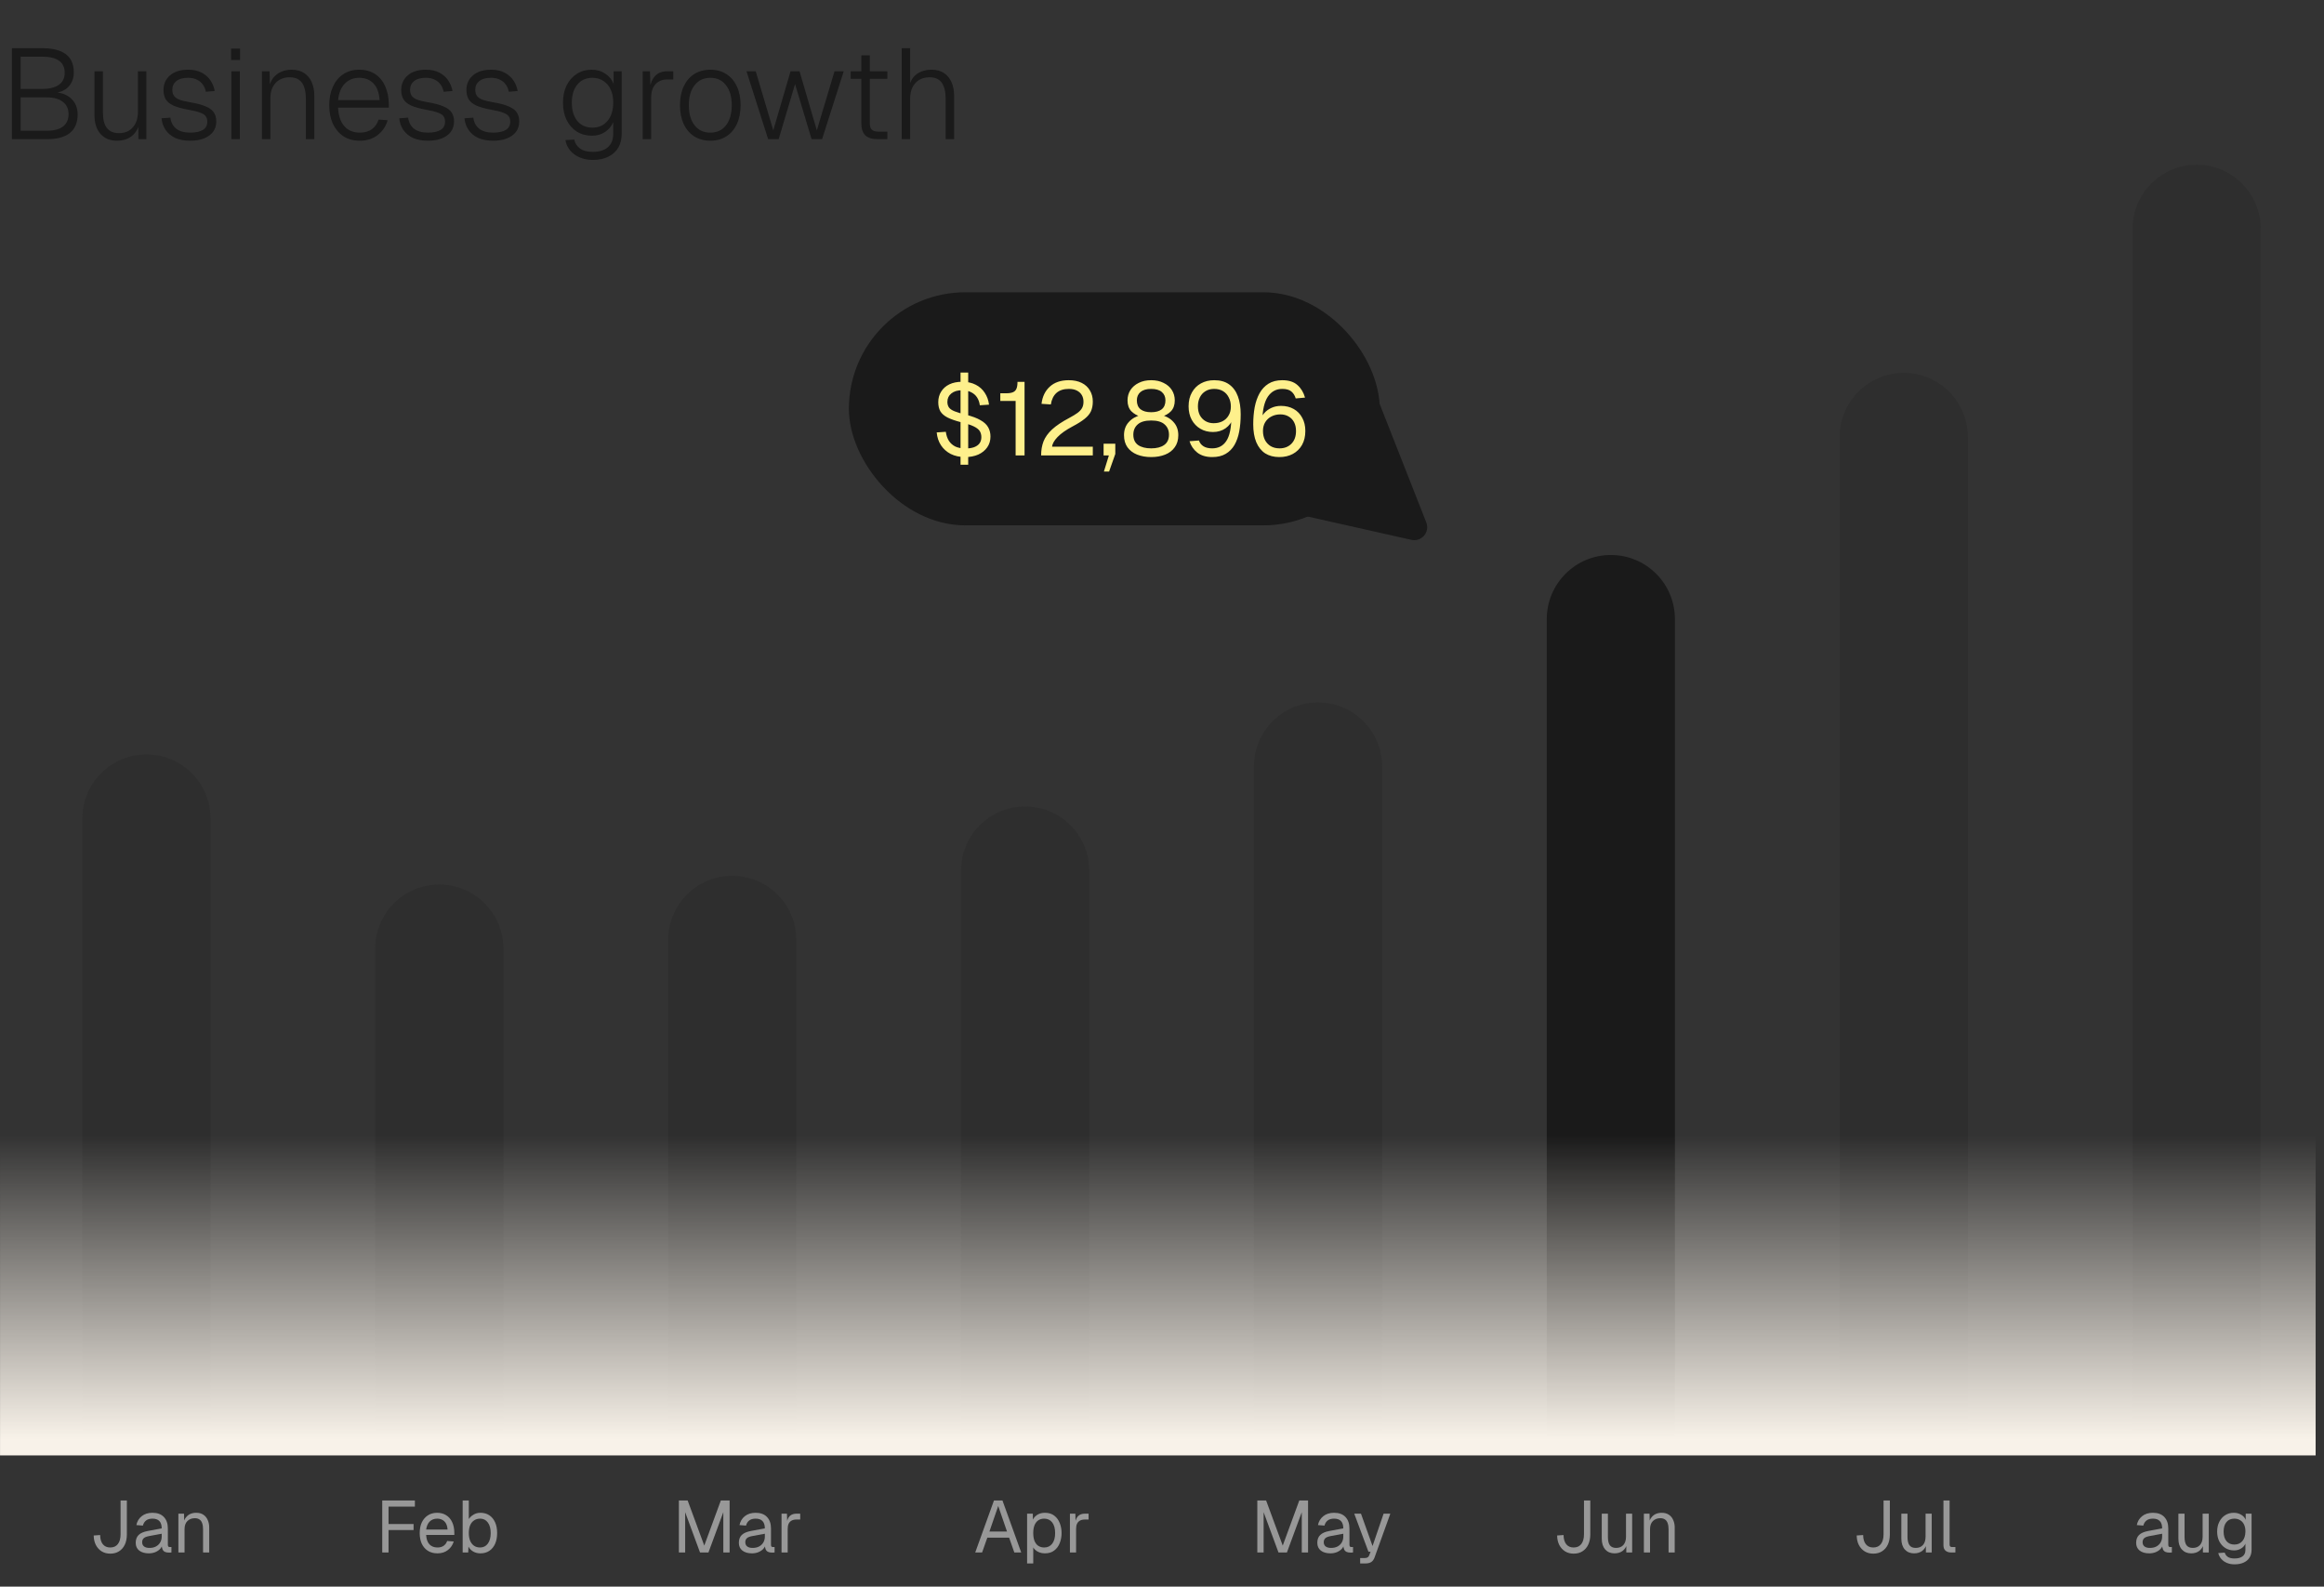 <svg width="167" height="114" viewBox="0 0 167 114" fill="none" xmlns="http://www.w3.org/2000/svg">
<rect x="0" y="0" width="167" height="114" fill="#333333" stroke="none"/>
<path d="M15.127 58.812C15.127 56.269 13.066 54.208 10.523 54.208C7.981 54.208 5.92 56.269 5.92 58.812L15.127 58.812ZM5.92 99.312L5.92 103.916L15.127 103.916L15.127 99.312L5.92 99.312ZM10.523 58.812L5.92 58.812L5.92 99.312L10.523 99.312L15.127 99.312L15.127 58.812L10.523 58.812Z" fill="#1A1A1A" fill-opacity="0.2"/>
<path d="M36.17 68.158C36.17 65.615 34.109 63.554 31.566 63.554C29.024 63.554 26.962 65.615 26.962 68.158L36.17 68.158ZM26.962 99.312L26.962 103.916L36.17 103.916L36.17 99.312L26.962 99.312ZM31.566 68.158L26.962 68.158L26.962 99.312L31.566 99.312L36.17 99.312L36.17 68.158L31.566 68.158Z" fill="#1A1A1A" fill-opacity="0.2"/>
<path d="M57.221 67.535C57.221 64.992 55.16 62.931 52.617 62.931C50.075 62.931 48.013 64.992 48.013 67.535L57.221 67.535ZM48.013 99.312L48.013 103.916L57.221 103.916L57.221 99.312L48.013 99.312ZM52.617 67.535L48.013 67.535L48.013 99.312L52.617 99.312L57.221 99.312L57.221 67.535L52.617 67.535Z" fill="#1A1A1A" fill-opacity="0.2"/>
<path d="M78.268 62.55C78.268 60.008 76.207 57.946 73.664 57.946C71.121 57.946 69.06 60.008 69.06 62.55L78.268 62.55ZM69.06 99.312L69.06 103.916L78.268 103.916L78.268 99.312L69.06 99.312ZM73.664 62.55L69.06 62.55L69.06 99.312L73.664 99.312L78.268 99.312L78.268 62.55L73.664 62.55Z" fill="#1A1A1A" fill-opacity="0.2"/>
<path d="M99.315 55.073C99.315 52.531 97.254 50.469 94.711 50.469C92.168 50.469 90.107 52.531 90.107 55.073L99.315 55.073ZM90.107 99.312L90.107 103.916L99.315 103.916L99.315 99.312L90.107 99.312ZM94.711 55.073L90.107 55.073L90.107 99.312L94.711 99.312L99.315 99.312L99.315 55.073L94.711 55.073Z" fill="#1A1A1A" fill-opacity="0.2"/>
<path d="M120.358 44.481C120.358 41.938 118.297 39.877 115.754 39.877C113.211 39.877 111.15 41.938 111.15 44.481L120.358 44.481ZM111.15 99.312L111.15 103.916L120.358 103.916L120.358 99.312L111.15 99.312ZM115.754 44.481L111.15 44.481L111.15 99.312L115.754 99.312L120.358 99.312L120.358 44.481L115.754 44.481Z" fill="#1A1A1A"/>
<path d="M141.405 31.396C141.405 28.854 139.343 26.793 136.801 26.793C134.258 26.793 132.197 28.854 132.197 31.396L141.405 31.396ZM132.197 99.312L132.197 103.916L141.405 103.916L141.405 99.312L132.197 99.312ZM136.801 31.396L132.197 31.396L132.197 99.312L136.801 99.312L141.405 99.312L141.405 31.396L136.801 31.396Z" fill="#1A1A1A" fill-opacity="0.2"/>
<path d="M162.452 16.442C162.452 13.9 160.39 11.838 157.848 11.838C155.305 11.838 153.244 13.9 153.244 16.442L162.452 16.442ZM153.244 99.312L153.244 103.916L162.452 103.916L162.452 99.312L153.244 99.312ZM157.848 16.442L153.244 16.442L153.244 99.312L157.848 99.312L162.452 99.312L162.452 16.442L157.848 16.442Z" fill="#1A1A1A" fill-opacity="0.2"/>
<path d="M166.398 104.573L0.002 104.574L0.002 81.554L166.398 81.554L166.398 104.573Z" fill="url(#paint0_linear_6525_1393)"/>
<path d="M0.856 10V3.463H3.02C3.781 3.463 4.352 3.607 4.733 3.895C5.113 4.178 5.304 4.62 5.304 5.221C5.304 5.504 5.239 5.755 5.11 5.976C4.988 6.197 4.809 6.369 4.576 6.492C4.343 6.615 4.07 6.676 3.757 6.676L3.748 6.621C4.318 6.621 4.767 6.768 5.092 7.063C5.417 7.357 5.58 7.744 5.58 8.223C5.58 8.812 5.393 9.257 5.018 9.558C4.644 9.853 4.101 10 3.388 10H0.856ZM1.482 9.392H3.388C3.892 9.392 4.272 9.291 4.53 9.088C4.794 8.886 4.926 8.588 4.926 8.195C4.926 7.821 4.791 7.529 4.521 7.321C4.251 7.106 3.873 6.998 3.388 6.998H1.482V9.392ZM1.482 6.391H3.02C3.542 6.391 3.944 6.292 4.226 6.096C4.509 5.893 4.65 5.608 4.65 5.24C4.65 4.847 4.515 4.555 4.245 4.365C3.975 4.168 3.566 4.07 3.02 4.07H1.482V6.391ZM8.391 10.111C7.906 10.111 7.516 9.948 7.221 9.622C6.933 9.291 6.789 8.837 6.789 8.26V5.12H7.396V8.076C7.396 8.579 7.491 8.953 7.682 9.199C7.878 9.444 8.167 9.567 8.547 9.567C8.971 9.567 9.302 9.429 9.542 9.153C9.787 8.877 9.91 8.502 9.91 8.03V5.12H10.518V10H9.947L9.938 8.748L10.03 8.794C9.95 9.211 9.766 9.537 9.477 9.77C9.195 9.997 8.833 10.111 8.391 10.111ZM13.672 10.111C13.248 10.111 12.886 10.043 12.585 9.908C12.291 9.767 12.061 9.573 11.895 9.328C11.729 9.082 11.634 8.806 11.61 8.499L12.245 8.453C12.282 8.778 12.417 9.039 12.65 9.236C12.889 9.432 13.23 9.53 13.672 9.53C14.059 9.53 14.36 9.466 14.574 9.337C14.789 9.208 14.897 9.009 14.897 8.739C14.897 8.591 14.863 8.468 14.795 8.37C14.734 8.266 14.605 8.177 14.409 8.103C14.212 8.023 13.918 7.95 13.525 7.882C13.064 7.796 12.705 7.695 12.447 7.578C12.19 7.456 12.008 7.305 11.904 7.127C11.8 6.943 11.748 6.725 11.748 6.473C11.748 6.038 11.904 5.685 12.217 5.415C12.53 5.144 12.966 5.009 13.525 5.009C13.905 5.009 14.228 5.08 14.492 5.221C14.762 5.362 14.973 5.55 15.127 5.783C15.28 6.01 15.382 6.262 15.431 6.538L14.795 6.593C14.759 6.403 14.688 6.234 14.584 6.087C14.479 5.933 14.338 5.814 14.16 5.728C13.982 5.636 13.767 5.59 13.515 5.59C13.147 5.59 12.865 5.669 12.668 5.829C12.478 5.982 12.383 6.188 12.383 6.446C12.383 6.624 12.423 6.771 12.503 6.888C12.582 6.998 12.714 7.09 12.899 7.164C13.083 7.232 13.338 7.293 13.663 7.348C14.148 7.428 14.525 7.529 14.795 7.652C15.072 7.769 15.265 7.916 15.376 8.094C15.486 8.266 15.541 8.478 15.541 8.729C15.541 9.024 15.461 9.276 15.302 9.484C15.142 9.687 14.921 9.843 14.639 9.954C14.363 10.058 14.04 10.111 13.672 10.111ZM16.626 10V5.12H17.233V10H16.626ZM16.607 4.31V3.49H17.252V4.31H16.607ZM18.82 10V5.12H19.372L19.4 6.4L19.326 6.345C19.375 6.044 19.477 5.795 19.63 5.599C19.79 5.402 19.983 5.255 20.21 5.157C20.437 5.059 20.683 5.009 20.947 5.009C21.321 5.009 21.628 5.092 21.868 5.258C22.113 5.424 22.294 5.648 22.411 5.93C22.527 6.206 22.586 6.516 22.586 6.86V10H21.978V7.081C21.978 6.762 21.938 6.489 21.858 6.262C21.785 6.035 21.662 5.86 21.49 5.737C21.318 5.614 21.094 5.553 20.818 5.553C20.401 5.553 20.063 5.688 19.805 5.958C19.553 6.228 19.427 6.602 19.427 7.081V10H18.82ZM25.859 10.111C25.393 10.111 24.997 10.003 24.672 9.788C24.346 9.567 24.095 9.266 23.916 8.886C23.745 8.499 23.659 8.057 23.659 7.56C23.659 7.063 23.745 6.624 23.916 6.243C24.088 5.857 24.334 5.556 24.653 5.341C24.979 5.12 25.368 5.009 25.823 5.009C26.258 5.009 26.636 5.114 26.955 5.322C27.274 5.531 27.517 5.826 27.683 6.206C27.854 6.587 27.94 7.032 27.94 7.542V7.735H24.294C24.319 8.312 24.469 8.757 24.745 9.07C25.021 9.377 25.393 9.53 25.859 9.53C26.215 9.53 26.507 9.444 26.734 9.273C26.961 9.101 27.118 8.874 27.204 8.591L27.857 8.637C27.735 9.067 27.498 9.42 27.148 9.696C26.799 9.972 26.369 10.111 25.859 10.111ZM24.294 7.192H27.277C27.247 6.67 27.102 6.274 26.845 6.004C26.587 5.728 26.246 5.59 25.823 5.59C25.399 5.59 25.052 5.728 24.782 6.004C24.512 6.28 24.349 6.676 24.294 7.192ZM30.757 10.111C30.333 10.111 29.971 10.043 29.67 9.908C29.375 9.767 29.145 9.573 28.98 9.328C28.814 9.082 28.719 8.806 28.694 8.499L29.329 8.453C29.366 8.778 29.501 9.039 29.735 9.236C29.974 9.432 30.315 9.53 30.757 9.53C31.143 9.53 31.444 9.466 31.659 9.337C31.874 9.208 31.981 9.009 31.981 8.739C31.981 8.591 31.948 8.468 31.88 8.37C31.819 8.266 31.69 8.177 31.493 8.103C31.297 8.023 31.002 7.95 30.609 7.882C30.149 7.796 29.79 7.695 29.532 7.578C29.274 7.456 29.093 7.305 28.989 7.127C28.884 6.943 28.832 6.725 28.832 6.473C28.832 6.038 28.989 5.685 29.302 5.415C29.615 5.144 30.051 5.009 30.609 5.009C30.99 5.009 31.312 5.08 31.576 5.221C31.846 5.362 32.058 5.55 32.212 5.783C32.365 6.01 32.466 6.262 32.515 6.538L31.88 6.593C31.843 6.403 31.773 6.234 31.668 6.087C31.564 5.933 31.423 5.814 31.245 5.728C31.067 5.636 30.852 5.59 30.6 5.59C30.232 5.59 29.95 5.669 29.753 5.829C29.563 5.982 29.468 6.188 29.468 6.446C29.468 6.624 29.508 6.771 29.587 6.888C29.667 6.998 29.799 7.09 29.983 7.164C30.167 7.232 30.422 7.293 30.747 7.348C31.232 7.428 31.61 7.529 31.88 7.652C32.156 7.769 32.35 7.916 32.46 8.094C32.571 8.266 32.626 8.478 32.626 8.729C32.626 9.024 32.546 9.276 32.386 9.484C32.227 9.687 32.006 9.843 31.724 9.954C31.447 10.058 31.125 10.111 30.757 10.111ZM35.441 10.111C35.018 10.111 34.656 10.043 34.355 9.908C34.06 9.767 33.83 9.573 33.664 9.328C33.499 9.082 33.404 8.806 33.379 8.499L34.014 8.453C34.051 8.778 34.186 9.039 34.419 9.236C34.659 9.432 34.999 9.53 35.441 9.53C35.828 9.53 36.129 9.466 36.344 9.337C36.559 9.208 36.666 9.009 36.666 8.739C36.666 8.591 36.632 8.468 36.565 8.37C36.503 8.266 36.374 8.177 36.178 8.103C35.982 8.023 35.687 7.95 35.294 7.882C34.834 7.796 34.475 7.695 34.217 7.578C33.959 7.456 33.778 7.305 33.674 7.127C33.569 6.943 33.517 6.725 33.517 6.473C33.517 6.038 33.674 5.685 33.987 5.415C34.3 5.144 34.736 5.009 35.294 5.009C35.675 5.009 35.997 5.08 36.261 5.221C36.531 5.362 36.743 5.55 36.896 5.783C37.05 6.01 37.151 6.262 37.2 6.538L36.565 6.593C36.528 6.403 36.457 6.234 36.353 6.087C36.249 5.933 36.108 5.814 35.929 5.728C35.752 5.636 35.537 5.59 35.285 5.59C34.917 5.59 34.634 5.669 34.438 5.829C34.248 5.982 34.152 6.188 34.152 6.446C34.152 6.624 34.192 6.771 34.272 6.888C34.352 6.998 34.484 7.09 34.668 7.164C34.852 7.232 35.107 7.293 35.432 7.348C35.917 7.428 36.295 7.529 36.565 7.652C36.841 7.769 37.034 7.916 37.145 8.094C37.255 8.266 37.311 8.478 37.311 8.729C37.311 9.024 37.231 9.276 37.071 9.484C36.912 9.687 36.691 9.843 36.408 9.954C36.132 10.058 35.81 10.111 35.441 10.111ZM42.592 11.492C42.248 11.492 41.935 11.43 41.653 11.307C41.376 11.191 41.149 11.025 40.971 10.81C40.793 10.595 40.68 10.347 40.63 10.065L41.266 10.028C41.321 10.292 41.456 10.503 41.671 10.663C41.886 10.829 42.193 10.912 42.592 10.912C43.065 10.912 43.427 10.801 43.678 10.58C43.936 10.359 44.065 10.037 44.065 9.613V8.775C43.942 9.07 43.746 9.306 43.476 9.484C43.206 9.662 42.896 9.751 42.546 9.751C42.135 9.751 41.769 9.653 41.45 9.457C41.137 9.254 40.891 8.975 40.713 8.619C40.541 8.263 40.456 7.848 40.456 7.376C40.456 6.903 40.541 6.492 40.713 6.142C40.891 5.786 41.134 5.51 41.441 5.313C41.754 5.111 42.113 5.009 42.518 5.009C42.893 5.009 43.218 5.105 43.494 5.295C43.776 5.479 43.976 5.725 44.093 6.031V5.12H44.673V9.613C44.673 10 44.59 10.335 44.424 10.617C44.258 10.899 44.019 11.114 43.706 11.261C43.399 11.415 43.028 11.492 42.592 11.492ZM42.573 9.171C43.022 9.171 43.381 9.012 43.651 8.693C43.927 8.367 44.065 7.928 44.065 7.376C44.071 7.02 44.013 6.71 43.89 6.446C43.767 6.176 43.592 5.967 43.365 5.82C43.138 5.666 42.874 5.59 42.573 5.59C42.113 5.59 41.751 5.752 41.487 6.078C41.223 6.397 41.091 6.829 41.091 7.376C41.091 7.928 41.223 8.367 41.487 8.693C41.757 9.012 42.119 9.171 42.573 9.171ZM46.182 10V5.12H46.707L46.744 6.455L46.661 6.409C46.741 5.973 46.885 5.651 47.094 5.442C47.303 5.227 47.591 5.12 47.959 5.12H48.383V5.709H47.941C47.695 5.709 47.487 5.764 47.315 5.875C47.143 5.979 47.011 6.13 46.919 6.326C46.833 6.523 46.79 6.756 46.79 7.026V10H46.182ZM51.045 10.111C50.603 10.111 50.217 10.006 49.885 9.797C49.56 9.589 49.308 9.294 49.13 8.913C48.952 8.527 48.863 8.076 48.863 7.56C48.863 7.038 48.952 6.587 49.13 6.206C49.308 5.826 49.56 5.531 49.885 5.322C50.217 5.114 50.603 5.009 51.045 5.009C51.487 5.009 51.871 5.114 52.196 5.322C52.522 5.531 52.773 5.826 52.951 6.206C53.129 6.587 53.218 7.038 53.218 7.56C53.218 8.076 53.129 8.527 52.951 8.913C52.773 9.294 52.522 9.589 52.196 9.797C51.871 10.006 51.487 10.111 51.045 10.111ZM51.045 9.53C51.524 9.53 51.898 9.355 52.169 9.006C52.445 8.65 52.583 8.168 52.583 7.56C52.583 6.952 52.445 6.473 52.169 6.124C51.898 5.768 51.524 5.59 51.045 5.59C50.566 5.59 50.189 5.768 49.913 6.124C49.636 6.473 49.498 6.952 49.498 7.56C49.498 8.168 49.636 8.65 49.913 9.006C50.189 9.355 50.566 9.53 51.045 9.53ZM55.198 10L53.642 5.12H54.305L55.566 9.365L56.809 5.12H57.454L58.697 9.365L59.968 5.12H60.63L59.074 10H58.319L57.132 6.041L55.953 10H55.198ZM63.064 10C62.665 10 62.37 9.908 62.18 9.724C61.99 9.533 61.895 9.245 61.895 8.858V3.978H62.502V8.84C62.502 9.067 62.551 9.227 62.65 9.319C62.754 9.411 62.911 9.457 63.119 9.457H63.764V10H63.064ZM61.13 5.663V5.12H63.764V5.663H61.13ZM64.796 10V3.463H65.403V6.28L65.33 6.271C65.379 5.982 65.477 5.746 65.624 5.562C65.778 5.378 65.968 5.24 66.195 5.148C66.422 5.055 66.671 5.009 66.941 5.009C67.297 5.009 67.595 5.089 67.834 5.249C68.073 5.408 68.255 5.629 68.377 5.912C68.5 6.188 68.561 6.504 68.561 6.86V10H67.954V7.081C67.954 6.59 67.862 6.213 67.677 5.949C67.493 5.685 67.202 5.553 66.803 5.553C66.373 5.553 66.032 5.691 65.781 5.967C65.529 6.237 65.403 6.612 65.403 7.09V10H64.796Z" fill="#1A1A1A"/>
<path d="M7.923 111.631C7.691 111.631 7.486 111.576 7.307 111.468C7.128 111.355 6.988 111.201 6.886 111.005C6.788 110.808 6.737 110.582 6.733 110.326L7.196 110.294C7.2 110.582 7.265 110.803 7.391 110.957C7.517 111.112 7.695 111.189 7.923 111.189C8.161 111.189 8.343 111.106 8.47 110.942C8.6 110.777 8.664 110.543 8.664 110.242V107.811H9.117V110.242C9.117 110.526 9.068 110.773 8.97 110.984C8.871 111.191 8.733 111.35 8.554 111.462C8.379 111.575 8.168 111.631 7.923 111.631ZM10.694 111.61C10.406 111.61 10.176 111.543 10.004 111.41C9.836 111.277 9.752 111.091 9.752 110.852C9.752 110.614 9.822 110.426 9.962 110.289C10.103 110.152 10.325 110.056 10.631 110L11.62 109.816C11.62 109.581 11.564 109.405 11.451 109.289C11.343 109.174 11.178 109.116 10.957 109.116C10.764 109.116 10.611 109.16 10.499 109.247C10.387 109.332 10.31 109.454 10.268 109.616L9.799 109.579C9.852 109.316 9.978 109.104 10.178 108.942C10.382 108.777 10.641 108.695 10.957 108.695C11.315 108.695 11.588 108.797 11.778 109C11.967 109.2 12.062 109.477 12.062 109.831V110.984C12.062 111.047 12.072 111.092 12.093 111.12C12.118 111.145 12.156 111.157 12.209 111.157H12.319V111.547C12.306 111.55 12.283 111.552 12.251 111.552C12.22 111.555 12.186 111.557 12.151 111.557C12.025 111.557 11.921 111.538 11.841 111.499C11.764 111.457 11.707 111.394 11.672 111.31C11.637 111.222 11.62 111.108 11.62 110.968L11.672 110.978C11.648 111.098 11.588 111.206 11.493 111.305C11.399 111.399 11.281 111.475 11.141 111.531C11.001 111.583 10.851 111.61 10.694 111.61ZM10.736 111.22C10.922 111.22 11.079 111.185 11.209 111.115C11.343 111.042 11.444 110.943 11.514 110.821C11.585 110.694 11.62 110.554 11.62 110.4V110.2L10.715 110.368C10.525 110.403 10.394 110.457 10.32 110.531C10.25 110.601 10.215 110.694 10.215 110.81C10.215 110.94 10.261 111.042 10.352 111.115C10.446 111.185 10.574 111.22 10.736 111.22ZM12.819 111.547V108.758H13.224L13.24 109.468L13.187 109.421C13.222 109.256 13.284 109.121 13.371 109.016C13.459 108.907 13.564 108.826 13.687 108.774C13.813 108.721 13.948 108.695 14.092 108.695C14.306 108.695 14.481 108.742 14.618 108.837C14.758 108.932 14.862 109.06 14.929 109.221C14.999 109.379 15.034 109.556 15.034 109.752V111.547H14.592V109.879C14.592 109.707 14.571 109.563 14.529 109.447C14.49 109.328 14.427 109.239 14.339 109.179C14.252 109.116 14.138 109.084 13.997 109.084C13.783 109.084 13.606 109.153 13.466 109.289C13.329 109.423 13.261 109.619 13.261 109.879V111.547H12.819Z" fill="#989898"/>
<path d="M27.467 111.547V107.811H29.814V108.253H27.693L27.92 108.021V109.737L27.693 109.505H29.719V109.937H27.693L27.92 109.705V111.547H27.467ZM31.437 111.61C31.174 111.61 30.946 111.55 30.753 111.431C30.564 111.312 30.417 111.143 30.311 110.926C30.21 110.705 30.159 110.447 30.159 110.152C30.159 109.858 30.21 109.602 30.311 109.384C30.417 109.167 30.562 108.998 30.748 108.879C30.938 108.756 31.16 108.695 31.416 108.695C31.658 108.695 31.872 108.753 32.058 108.868C32.244 108.981 32.388 109.146 32.49 109.363C32.595 109.581 32.648 109.845 32.648 110.158V110.289H30.622C30.639 110.587 30.718 110.812 30.859 110.963C31.002 111.113 31.195 111.189 31.437 111.189C31.62 111.189 31.769 111.147 31.885 111.063C32.004 110.975 32.086 110.861 32.132 110.721L32.605 110.757C32.532 111.006 32.391 111.212 32.184 111.373C31.981 111.531 31.732 111.61 31.437 111.61ZM30.622 109.9H32.163C32.142 109.63 32.063 109.431 31.927 109.305C31.793 109.179 31.623 109.116 31.416 109.116C31.202 109.116 31.025 109.182 30.885 109.316C30.748 109.446 30.66 109.64 30.622 109.9ZM34.525 111.61C34.332 111.61 34.16 111.568 34.009 111.483C33.858 111.396 33.742 111.277 33.662 111.126L33.646 111.547H33.246V107.811H33.688V109.147C33.758 109.032 33.867 108.928 34.014 108.837C34.162 108.742 34.332 108.695 34.525 108.695C34.77 108.695 34.983 108.754 35.161 108.874C35.34 108.993 35.479 109.161 35.577 109.379C35.675 109.596 35.724 109.854 35.724 110.152C35.724 110.45 35.675 110.708 35.577 110.926C35.479 111.143 35.34 111.312 35.161 111.431C34.983 111.55 34.77 111.61 34.525 111.61ZM34.498 111.189C34.733 111.189 34.919 111.096 35.056 110.91C35.193 110.724 35.261 110.472 35.261 110.152C35.261 109.83 35.193 109.577 35.056 109.395C34.919 109.209 34.737 109.116 34.509 109.116C34.337 109.116 34.19 109.158 34.067 109.242C33.944 109.323 33.849 109.44 33.783 109.595C33.72 109.749 33.688 109.935 33.688 110.152C33.688 110.363 33.72 110.547 33.783 110.705C33.849 110.859 33.943 110.978 34.062 111.063C34.184 111.147 34.33 111.189 34.498 111.189Z" fill="#989898"/>
<path d="M48.783 111.547V107.811H49.414L50.608 111.052L51.798 107.811H52.429V111.547H51.977V108.653L50.908 111.547H50.303L49.235 108.653V111.547H48.783ZM54.035 111.61C53.747 111.61 53.517 111.543 53.346 111.41C53.177 111.277 53.093 111.091 53.093 110.852C53.093 110.614 53.163 110.426 53.303 110.289C53.444 110.152 53.666 110.056 53.972 110L54.961 109.816C54.961 109.581 54.905 109.405 54.792 109.289C54.684 109.174 54.519 109.116 54.298 109.116C54.105 109.116 53.952 109.16 53.84 109.247C53.728 109.332 53.651 109.454 53.609 109.616L53.14 109.579C53.193 109.316 53.319 109.104 53.519 108.942C53.723 108.777 53.982 108.695 54.298 108.695C54.656 108.695 54.929 108.797 55.119 109C55.308 109.2 55.403 109.477 55.403 109.831V110.984C55.403 111.047 55.413 111.092 55.434 111.12C55.459 111.145 55.498 111.157 55.55 111.157H55.661V111.547C55.647 111.55 55.624 111.552 55.592 111.552C55.561 111.555 55.527 111.557 55.492 111.557C55.366 111.557 55.263 111.538 55.182 111.499C55.105 111.457 55.048 111.394 55.014 111.31C54.978 111.222 54.961 111.108 54.961 110.968L55.014 110.978C54.989 111.098 54.929 111.206 54.835 111.305C54.74 111.399 54.622 111.475 54.482 111.531C54.342 111.583 54.193 111.61 54.035 111.61ZM54.077 111.22C54.263 111.22 54.421 111.185 54.55 111.115C54.684 111.042 54.785 110.943 54.856 110.821C54.926 110.694 54.961 110.554 54.961 110.4V110.2L54.056 110.368C53.866 110.403 53.735 110.457 53.661 110.531C53.591 110.601 53.556 110.694 53.556 110.81C53.556 110.94 53.602 111.042 53.693 111.115C53.788 111.185 53.916 111.22 54.077 111.22ZM56.16 111.547V108.758H56.549L56.57 109.463L56.528 109.447C56.563 109.209 56.639 109.035 56.754 108.926C56.874 108.814 57.032 108.758 57.228 108.758H57.502V109.179H57.233C57.093 109.179 56.975 109.205 56.881 109.258C56.789 109.307 56.719 109.382 56.67 109.484C56.625 109.582 56.602 109.709 56.602 109.863V111.547H56.16Z" fill="#989898"/>
<path d="M70.079 111.547L71.425 107.811H72.036L73.383 111.547H72.888L72.515 110.484H70.947L70.573 111.547H70.079ZM71.099 110.042H72.362L71.731 108.206L71.099 110.042ZM73.806 112.336V108.758H74.216L74.227 109.358L74.164 109.326C74.234 109.119 74.35 108.963 74.511 108.858C74.676 108.749 74.865 108.695 75.079 108.695C75.356 108.695 75.583 108.763 75.758 108.9C75.937 109.037 76.068 109.216 76.153 109.437C76.24 109.658 76.284 109.896 76.284 110.152C76.284 110.408 76.24 110.647 76.153 110.868C76.068 111.089 75.937 111.268 75.758 111.405C75.583 111.541 75.356 111.61 75.079 111.61C74.935 111.61 74.8 111.585 74.674 111.536C74.551 111.487 74.446 111.419 74.358 111.331C74.274 111.243 74.216 111.14 74.185 111.02L74.248 110.947V112.336H73.806ZM75.037 111.189C75.279 111.189 75.47 111.098 75.611 110.915C75.751 110.733 75.821 110.479 75.821 110.152C75.821 109.826 75.751 109.572 75.611 109.389C75.47 109.207 75.279 109.116 75.037 109.116C74.876 109.116 74.736 109.154 74.616 109.232C74.501 109.309 74.409 109.424 74.343 109.579C74.279 109.733 74.248 109.924 74.248 110.152C74.248 110.38 74.279 110.571 74.343 110.726C74.406 110.88 74.497 110.996 74.616 111.073C74.736 111.15 74.876 111.189 75.037 111.189ZM76.884 111.547V108.758H77.273L77.294 109.463L77.252 109.447C77.287 109.209 77.363 109.035 77.478 108.926C77.598 108.814 77.755 108.758 77.952 108.758H78.225V109.179H77.957C77.817 109.179 77.699 109.205 77.605 109.258C77.513 109.307 77.443 109.382 77.394 109.484C77.349 109.582 77.326 109.709 77.326 109.863V111.547H76.884Z" fill="#989898"/>
<path d="M90.35 111.547V107.811H90.982L92.176 111.052L93.365 107.811H93.996V111.547H93.544V108.653L92.476 111.547H91.871L90.803 108.653V111.547H90.35ZM95.602 111.61C95.315 111.61 95.085 111.543 94.913 111.41C94.745 111.277 94.66 111.091 94.66 110.852C94.66 110.614 94.731 110.426 94.871 110.289C95.011 110.152 95.234 110.056 95.539 110L96.528 109.816C96.528 109.581 96.472 109.405 96.36 109.289C96.251 109.174 96.086 109.116 95.865 109.116C95.672 109.116 95.52 109.16 95.408 109.247C95.295 109.332 95.218 109.454 95.176 109.616L94.708 109.579C94.76 109.316 94.887 109.104 95.087 108.942C95.29 108.777 95.55 108.695 95.865 108.695C96.223 108.695 96.497 108.797 96.686 109C96.876 109.2 96.97 109.477 96.97 109.831V110.984C96.97 111.047 96.981 111.092 97.002 111.12C97.026 111.145 97.065 111.157 97.118 111.157H97.228V111.547C97.214 111.55 97.191 111.552 97.16 111.552C97.128 111.555 97.095 111.557 97.06 111.557C96.933 111.557 96.83 111.538 96.749 111.499C96.672 111.457 96.616 111.394 96.581 111.31C96.546 111.222 96.528 111.108 96.528 110.968L96.581 110.978C96.556 111.098 96.497 111.206 96.402 111.305C96.307 111.399 96.19 111.475 96.049 111.531C95.909 111.583 95.76 111.61 95.602 111.61ZM95.644 111.22C95.83 111.22 95.988 111.185 96.118 111.115C96.251 111.042 96.353 110.943 96.423 110.821C96.493 110.694 96.528 110.554 96.528 110.4V110.2L95.623 110.368C95.434 110.403 95.302 110.457 95.229 110.531C95.159 110.601 95.123 110.694 95.123 110.81C95.123 110.94 95.169 111.042 95.26 111.115C95.355 111.185 95.483 111.22 95.644 111.22ZM97.74 112.336V111.947H98.061C98.159 111.947 98.231 111.931 98.277 111.899C98.326 111.871 98.363 111.824 98.388 111.757L98.487 111.494H98.335L97.314 108.758H97.798L98.63 111.084L99.424 108.758H99.908L98.777 111.899C98.724 112.05 98.645 112.16 98.54 112.231C98.435 112.301 98.289 112.336 98.103 112.336H97.74Z" fill="#989898"/>
<path d="M113.082 111.631C112.851 111.631 112.646 111.576 112.467 111.468C112.288 111.355 112.148 111.201 112.046 111.005C111.948 110.808 111.897 110.582 111.893 110.326L112.356 110.294C112.36 110.582 112.425 110.803 112.551 110.957C112.677 111.112 112.854 111.189 113.082 111.189C113.321 111.189 113.503 111.106 113.63 110.942C113.759 110.777 113.824 110.543 113.824 110.242V107.811H114.277V110.242C114.277 110.526 114.228 110.773 114.129 110.984C114.031 111.191 113.893 111.35 113.714 111.462C113.538 111.575 113.328 111.631 113.082 111.631ZM116.017 111.61C115.74 111.61 115.517 111.517 115.348 111.331C115.184 111.141 115.101 110.882 115.101 110.552V108.758H115.543V110.431C115.543 110.701 115.59 110.901 115.685 111.031C115.783 111.157 115.932 111.22 116.132 111.22C116.353 111.22 116.527 111.15 116.653 111.01C116.78 110.866 116.843 110.67 116.843 110.421V108.758H117.285V111.547H116.864V110.857L116.932 110.894C116.876 111.122 116.769 111.299 116.611 111.426C116.453 111.548 116.255 111.61 116.017 111.61ZM118.128 111.547V108.758H118.533L118.549 109.468L118.496 109.421C118.531 109.256 118.592 109.121 118.68 109.016C118.768 108.907 118.873 108.826 118.996 108.774C119.122 108.721 119.257 108.695 119.401 108.695C119.615 108.695 119.79 108.742 119.927 108.837C120.067 108.932 120.171 109.06 120.237 109.221C120.308 109.379 120.343 109.556 120.343 109.752V111.547H119.901V109.879C119.901 109.707 119.88 109.563 119.838 109.447C119.799 109.328 119.736 109.239 119.648 109.179C119.56 109.116 119.446 109.084 119.306 109.084C119.092 109.084 118.915 109.153 118.775 109.289C118.638 109.423 118.57 109.619 118.57 109.879V111.547H118.128Z" fill="#989898"/>
<path d="M134.609 111.631C134.377 111.631 134.172 111.576 133.993 111.468C133.814 111.355 133.674 111.201 133.572 111.005C133.474 110.808 133.423 110.582 133.42 110.326L133.883 110.294C133.886 110.582 133.951 110.803 134.077 110.957C134.204 111.112 134.381 111.189 134.609 111.189C134.847 111.189 135.03 111.106 135.156 110.942C135.286 110.777 135.351 110.543 135.351 110.242V107.811H135.803V110.242C135.803 110.526 135.754 110.773 135.656 110.984C135.558 111.191 135.419 111.35 135.24 111.462C135.065 111.575 134.854 111.631 134.609 111.631ZM137.543 111.61C137.266 111.61 137.043 111.517 136.875 111.331C136.71 111.141 136.628 110.882 136.628 110.552V108.758H137.07V110.431C137.07 110.701 137.117 110.901 137.212 111.031C137.31 111.157 137.459 111.22 137.659 111.22C137.88 111.22 138.054 111.15 138.18 111.01C138.306 110.866 138.369 110.67 138.369 110.421V108.758H138.811V111.547H138.39V110.857L138.459 110.894C138.403 111.122 138.296 111.299 138.138 111.426C137.98 111.548 137.782 111.61 137.543 111.61ZM140.201 111.547C140.04 111.547 139.908 111.505 139.807 111.42C139.705 111.336 139.654 111.203 139.654 111.02V107.811H140.096V110.984C140.096 111.04 140.11 111.084 140.138 111.115C140.17 111.143 140.214 111.157 140.27 111.157H140.512V111.547H140.201Z" fill="#989898"/>
<path d="M154.443 111.61C154.155 111.61 153.925 111.543 153.753 111.41C153.585 111.277 153.501 111.091 153.501 110.852C153.501 110.614 153.571 110.426 153.711 110.289C153.852 110.152 154.074 110.056 154.38 110L155.369 109.816C155.369 109.581 155.313 109.405 155.2 109.289C155.092 109.174 154.927 109.116 154.706 109.116C154.513 109.116 154.36 109.16 154.248 109.247C154.136 109.332 154.059 109.454 154.016 109.616L153.548 109.579C153.601 109.316 153.727 109.104 153.927 108.942C154.13 108.777 154.39 108.695 154.706 108.695C155.064 108.695 155.337 108.797 155.527 109C155.716 109.2 155.811 109.477 155.811 109.831V110.984C155.811 111.047 155.821 111.092 155.842 111.12C155.867 111.145 155.905 111.157 155.958 111.157H156.068V111.547C156.054 111.55 156.032 111.552 156 111.552C155.969 111.555 155.935 111.557 155.9 111.557C155.774 111.557 155.67 111.538 155.59 111.499C155.513 111.457 155.456 111.394 155.421 111.31C155.386 111.222 155.369 111.108 155.369 110.968L155.421 110.978C155.397 111.098 155.337 111.206 155.242 111.305C155.148 111.399 155.03 111.475 154.89 111.531C154.75 111.583 154.601 111.61 154.443 111.61ZM154.485 111.22C154.671 111.22 154.829 111.185 154.958 111.115C155.092 111.042 155.193 110.943 155.263 110.821C155.334 110.694 155.369 110.554 155.369 110.4V110.2L154.464 110.368C154.274 110.403 154.143 110.457 154.069 110.531C153.999 110.601 153.964 110.694 153.964 110.81C153.964 110.94 154.009 111.042 154.101 111.115C154.195 111.185 154.323 111.22 154.485 111.22ZM157.452 111.61C157.175 111.61 156.953 111.517 156.784 111.331C156.619 111.141 156.537 110.882 156.537 110.552V108.758H156.979V110.431C156.979 110.701 157.026 110.901 157.121 111.031C157.219 111.157 157.368 111.22 157.568 111.22C157.789 111.22 157.963 111.15 158.089 111.01C158.215 110.866 158.278 110.67 158.278 110.421V108.758H158.72V111.547H158.299V110.857L158.368 110.894C158.312 111.122 158.205 111.299 158.047 111.426C157.889 111.548 157.691 111.61 157.452 111.61ZM160.569 112.399C160.37 112.399 160.189 112.366 160.028 112.299C159.866 112.232 159.731 112.138 159.622 112.015C159.514 111.892 159.44 111.75 159.401 111.589L159.864 111.557C159.907 111.687 159.98 111.789 160.085 111.862C160.194 111.939 160.356 111.978 160.569 111.978C160.822 111.978 161.015 111.927 161.148 111.825C161.285 111.724 161.353 111.571 161.353 111.368V110.915C161.287 111.063 161.18 111.18 161.032 111.268C160.885 111.355 160.72 111.399 160.538 111.399C160.303 111.399 160.092 111.341 159.907 111.226C159.724 111.11 159.58 110.95 159.475 110.747C159.373 110.543 159.322 110.31 159.322 110.047C159.322 109.781 159.373 109.547 159.475 109.347C159.577 109.144 159.717 108.984 159.896 108.868C160.078 108.753 160.285 108.695 160.517 108.695C160.713 108.695 160.889 108.74 161.043 108.832C161.201 108.923 161.311 109.046 161.374 109.2V108.758H161.795V111.357C161.795 111.575 161.746 111.761 161.648 111.915C161.55 112.073 161.41 112.192 161.227 112.273C161.045 112.357 160.826 112.399 160.569 112.399ZM160.559 110.978C160.797 110.978 160.989 110.896 161.132 110.731C161.276 110.563 161.35 110.335 161.353 110.047C161.357 109.854 161.325 109.689 161.259 109.552C161.196 109.412 161.103 109.305 160.98 109.232C160.861 109.154 160.72 109.116 160.559 109.116C160.313 109.116 160.122 109.2 159.985 109.368C159.852 109.533 159.786 109.759 159.786 110.047C159.786 110.335 159.854 110.563 159.991 110.731C160.131 110.896 160.32 110.978 160.559 110.978Z" fill="#989898"/>
<rect x="61" y="21" width="38.146" height="16.747" rx="8.374" fill="#1A1A1A"/>
<path d="M102.492 37.539C102.765 38.234 102.15 38.951 101.422 38.788L87.983 35.771L97.45 24.722L102.492 37.539Z" fill="#1A1A1A"/>
<path d="M69.023 33.392V26.767H69.574V33.392H69.023ZM69.358 32.841C68.961 32.841 68.614 32.766 68.316 32.617C68.023 32.464 67.79 32.255 67.617 31.992C67.443 31.724 67.341 31.417 67.311 31.069L67.966 31.025C68.001 31.283 68.076 31.501 68.19 31.68C68.309 31.858 68.465 31.995 68.659 32.089C68.857 32.178 69.095 32.223 69.373 32.223C69.616 32.223 69.822 32.193 69.991 32.134C70.165 32.069 70.296 31.977 70.385 31.858C70.475 31.734 70.519 31.585 70.519 31.412C70.519 31.248 70.482 31.104 70.408 30.98C70.333 30.856 70.189 30.742 69.976 30.638C69.763 30.533 69.45 30.432 69.038 30.332C68.641 30.228 68.324 30.117 68.085 29.997C67.847 29.873 67.676 29.725 67.572 29.551C67.473 29.372 67.423 29.154 67.423 28.896C67.423 28.608 67.493 28.355 67.631 28.137C67.77 27.913 67.966 27.74 68.219 27.616C68.478 27.492 68.785 27.43 69.142 27.43C69.519 27.43 69.844 27.502 70.118 27.645C70.39 27.784 70.606 27.978 70.765 28.226C70.929 28.474 71.031 28.757 71.07 29.075L70.408 29.119C70.383 28.911 70.318 28.725 70.214 28.561C70.11 28.397 69.966 28.271 69.782 28.181C69.604 28.087 69.385 28.04 69.127 28.04C68.805 28.04 68.549 28.117 68.361 28.271C68.172 28.424 68.078 28.625 68.078 28.874C68.078 29.032 68.115 29.166 68.19 29.276C68.264 29.38 68.398 29.471 68.592 29.551C68.79 29.63 69.07 29.715 69.433 29.804C69.864 29.913 70.207 30.042 70.46 30.191C70.718 30.335 70.901 30.506 71.011 30.705C71.12 30.898 71.174 31.119 71.174 31.367C71.174 31.665 71.095 31.925 70.936 32.149C70.782 32.367 70.569 32.538 70.296 32.662C70.023 32.781 69.711 32.841 69.358 32.841ZM72.982 32.722V28.807H71.881V28.256H72.327C72.521 28.256 72.675 28.231 72.789 28.181C72.908 28.132 72.992 28.047 73.042 27.928C73.092 27.809 73.116 27.645 73.116 27.437H73.623V32.722H72.982ZM74.814 32.722C74.814 32.349 74.871 32.015 74.985 31.717C75.104 31.414 75.31 31.126 75.603 30.853C75.9 30.581 76.312 30.305 76.838 30.027C77.081 29.898 77.277 29.779 77.426 29.67C77.575 29.561 77.684 29.444 77.754 29.32C77.823 29.196 77.858 29.045 77.858 28.866C77.858 28.683 77.818 28.524 77.739 28.39C77.659 28.251 77.54 28.142 77.382 28.062C77.228 27.983 77.034 27.943 76.801 27.943C76.429 27.943 76.133 28.04 75.915 28.233C75.702 28.427 75.568 28.702 75.513 29.06L74.843 29.015C74.903 28.499 75.101 28.087 75.439 27.779C75.776 27.472 76.23 27.318 76.801 27.318C77.163 27.318 77.473 27.382 77.731 27.512C77.989 27.64 78.185 27.822 78.319 28.055C78.458 28.283 78.528 28.549 78.528 28.851C78.528 29.119 78.483 29.352 78.394 29.551C78.304 29.744 78.153 29.925 77.94 30.094C77.731 30.263 77.444 30.444 77.076 30.638C76.6 30.891 76.238 31.146 75.99 31.404C75.746 31.662 75.617 31.893 75.603 32.096H78.528V32.722H74.814ZM79.325 33.883L79.683 32.722H79.303V31.881H80.144V32.617L79.697 33.883H79.325ZM82.721 32.841C82.343 32.841 82.006 32.781 81.708 32.662C81.415 32.543 81.185 32.367 81.016 32.134C80.852 31.9 80.77 31.613 80.77 31.27C80.77 30.888 80.885 30.573 81.113 30.325C81.341 30.072 81.644 29.901 82.021 29.811L82.036 29.96C81.733 29.876 81.487 29.739 81.299 29.551C81.115 29.357 81.023 29.097 81.023 28.769C81.023 28.491 81.093 28.243 81.232 28.025C81.376 27.807 81.574 27.636 81.827 27.512C82.081 27.382 82.378 27.318 82.721 27.318C83.063 27.318 83.361 27.382 83.614 27.512C83.872 27.636 84.07 27.807 84.209 28.025C84.348 28.243 84.418 28.491 84.418 28.769C84.418 29.097 84.326 29.357 84.142 29.551C83.959 29.739 83.713 29.876 83.405 29.96L83.42 29.811C83.802 29.901 84.105 30.072 84.328 30.325C84.557 30.573 84.671 30.888 84.671 31.27C84.671 31.613 84.586 31.9 84.418 32.134C84.254 32.367 84.026 32.543 83.733 32.662C83.44 32.781 83.103 32.841 82.721 32.841ZM82.721 32.215C83.113 32.215 83.423 32.136 83.651 31.977C83.884 31.814 84.001 31.566 84.001 31.233C84.001 30.925 83.897 30.68 83.688 30.496C83.485 30.308 83.162 30.213 82.721 30.213C82.284 30.213 81.961 30.308 81.753 30.496C81.544 30.68 81.44 30.925 81.44 31.233C81.44 31.566 81.555 31.814 81.783 31.977C82.016 32.136 82.329 32.215 82.721 32.215ZM82.721 29.618C83.048 29.618 83.301 29.548 83.48 29.41C83.658 29.266 83.748 29.052 83.748 28.769C83.748 28.516 83.661 28.315 83.487 28.166C83.314 28.018 83.058 27.943 82.721 27.943C82.388 27.943 82.133 28.018 81.954 28.166C81.78 28.315 81.693 28.516 81.693 28.769C81.693 29.052 81.783 29.266 81.961 29.41C82.14 29.548 82.393 29.618 82.721 29.618ZM87.108 32.841C86.672 32.841 86.314 32.734 86.037 32.521C85.764 32.302 85.578 32.029 85.478 31.702L86.156 31.65C86.215 31.828 86.324 31.967 86.483 32.067C86.642 32.166 86.85 32.215 87.108 32.215C87.55 32.215 87.888 32.039 88.121 31.687C88.359 31.33 88.481 30.757 88.485 29.968L88.642 29.997C88.518 30.33 88.327 30.588 88.069 30.772C87.811 30.95 87.51 31.04 87.168 31.04C86.826 31.04 86.523 30.963 86.26 30.809C85.997 30.655 85.788 30.439 85.635 30.161C85.486 29.883 85.411 29.561 85.411 29.194C85.411 28.807 85.491 28.474 85.65 28.196C85.808 27.913 86.024 27.698 86.297 27.549C86.575 27.395 86.893 27.318 87.25 27.318C87.692 27.318 88.051 27.42 88.329 27.623C88.612 27.826 88.82 28.112 88.954 28.479C89.088 28.841 89.155 29.27 89.155 29.767C89.155 30.208 89.121 30.618 89.051 30.995C88.982 31.367 88.868 31.692 88.709 31.97C88.55 32.243 88.339 32.456 88.076 32.61C87.818 32.764 87.496 32.841 87.108 32.841ZM87.213 30.407C87.456 30.407 87.669 30.36 87.853 30.265C88.036 30.171 88.18 30.035 88.284 29.856C88.394 29.677 88.448 29.462 88.448 29.209C88.448 28.965 88.399 28.75 88.299 28.561C88.205 28.367 88.069 28.216 87.89 28.107C87.711 27.998 87.498 27.943 87.25 27.943C87.007 27.943 86.798 27.998 86.625 28.107C86.451 28.211 86.317 28.358 86.223 28.546C86.128 28.735 86.081 28.951 86.081 29.194C86.081 29.442 86.128 29.658 86.223 29.841C86.322 30.02 86.456 30.159 86.625 30.258C86.793 30.357 86.989 30.407 87.213 30.407ZM91.932 32.841C91.535 32.841 91.195 32.752 90.912 32.573C90.634 32.389 90.421 32.121 90.272 31.769C90.128 31.417 90.056 30.99 90.056 30.489C90.056 30.052 90.091 29.643 90.16 29.261C90.235 28.878 90.351 28.544 90.51 28.256C90.674 27.963 90.887 27.735 91.15 27.571C91.418 27.402 91.748 27.318 92.14 27.318C92.612 27.318 92.976 27.434 93.234 27.668C93.492 27.896 93.674 28.196 93.778 28.568L93.108 28.628C93.048 28.419 92.944 28.253 92.795 28.129C92.651 28.005 92.433 27.943 92.14 27.943C91.704 27.943 91.359 28.129 91.106 28.501C90.858 28.874 90.726 29.437 90.711 30.191L90.577 30.161C90.632 29.983 90.726 29.819 90.86 29.67C90.999 29.516 91.168 29.395 91.366 29.305C91.57 29.211 91.798 29.164 92.051 29.164C92.398 29.164 92.703 29.238 92.966 29.387C93.229 29.536 93.433 29.747 93.577 30.02C93.726 30.288 93.8 30.603 93.8 30.965C93.8 31.352 93.721 31.687 93.562 31.97C93.403 32.248 93.182 32.464 92.899 32.617C92.621 32.766 92.299 32.841 91.932 32.841ZM91.947 32.215C92.294 32.215 92.577 32.106 92.795 31.888C93.019 31.665 93.13 31.357 93.13 30.965C93.13 30.722 93.083 30.511 92.989 30.332C92.894 30.154 92.763 30.017 92.594 29.923C92.425 29.824 92.23 29.774 92.006 29.774C91.768 29.774 91.555 29.824 91.366 29.923C91.178 30.017 91.029 30.154 90.919 30.332C90.81 30.511 90.756 30.722 90.756 30.965C90.756 31.208 90.803 31.424 90.897 31.613C90.996 31.801 91.135 31.95 91.314 32.059C91.493 32.163 91.704 32.215 91.947 32.215Z" fill="#FEF08C"/>
<defs>
<linearGradient id="paint0_linear_6525_1393" x1="82.849" y1="81.554" x2="82.849" y2="104.573" gradientUnits="userSpaceOnUse">
<stop stop-color="#F8F2E9" stop-opacity="0"/>
<stop offset="0.95" stop-color="#F8F2E9"/>
</linearGradient>
</defs>
</svg>
